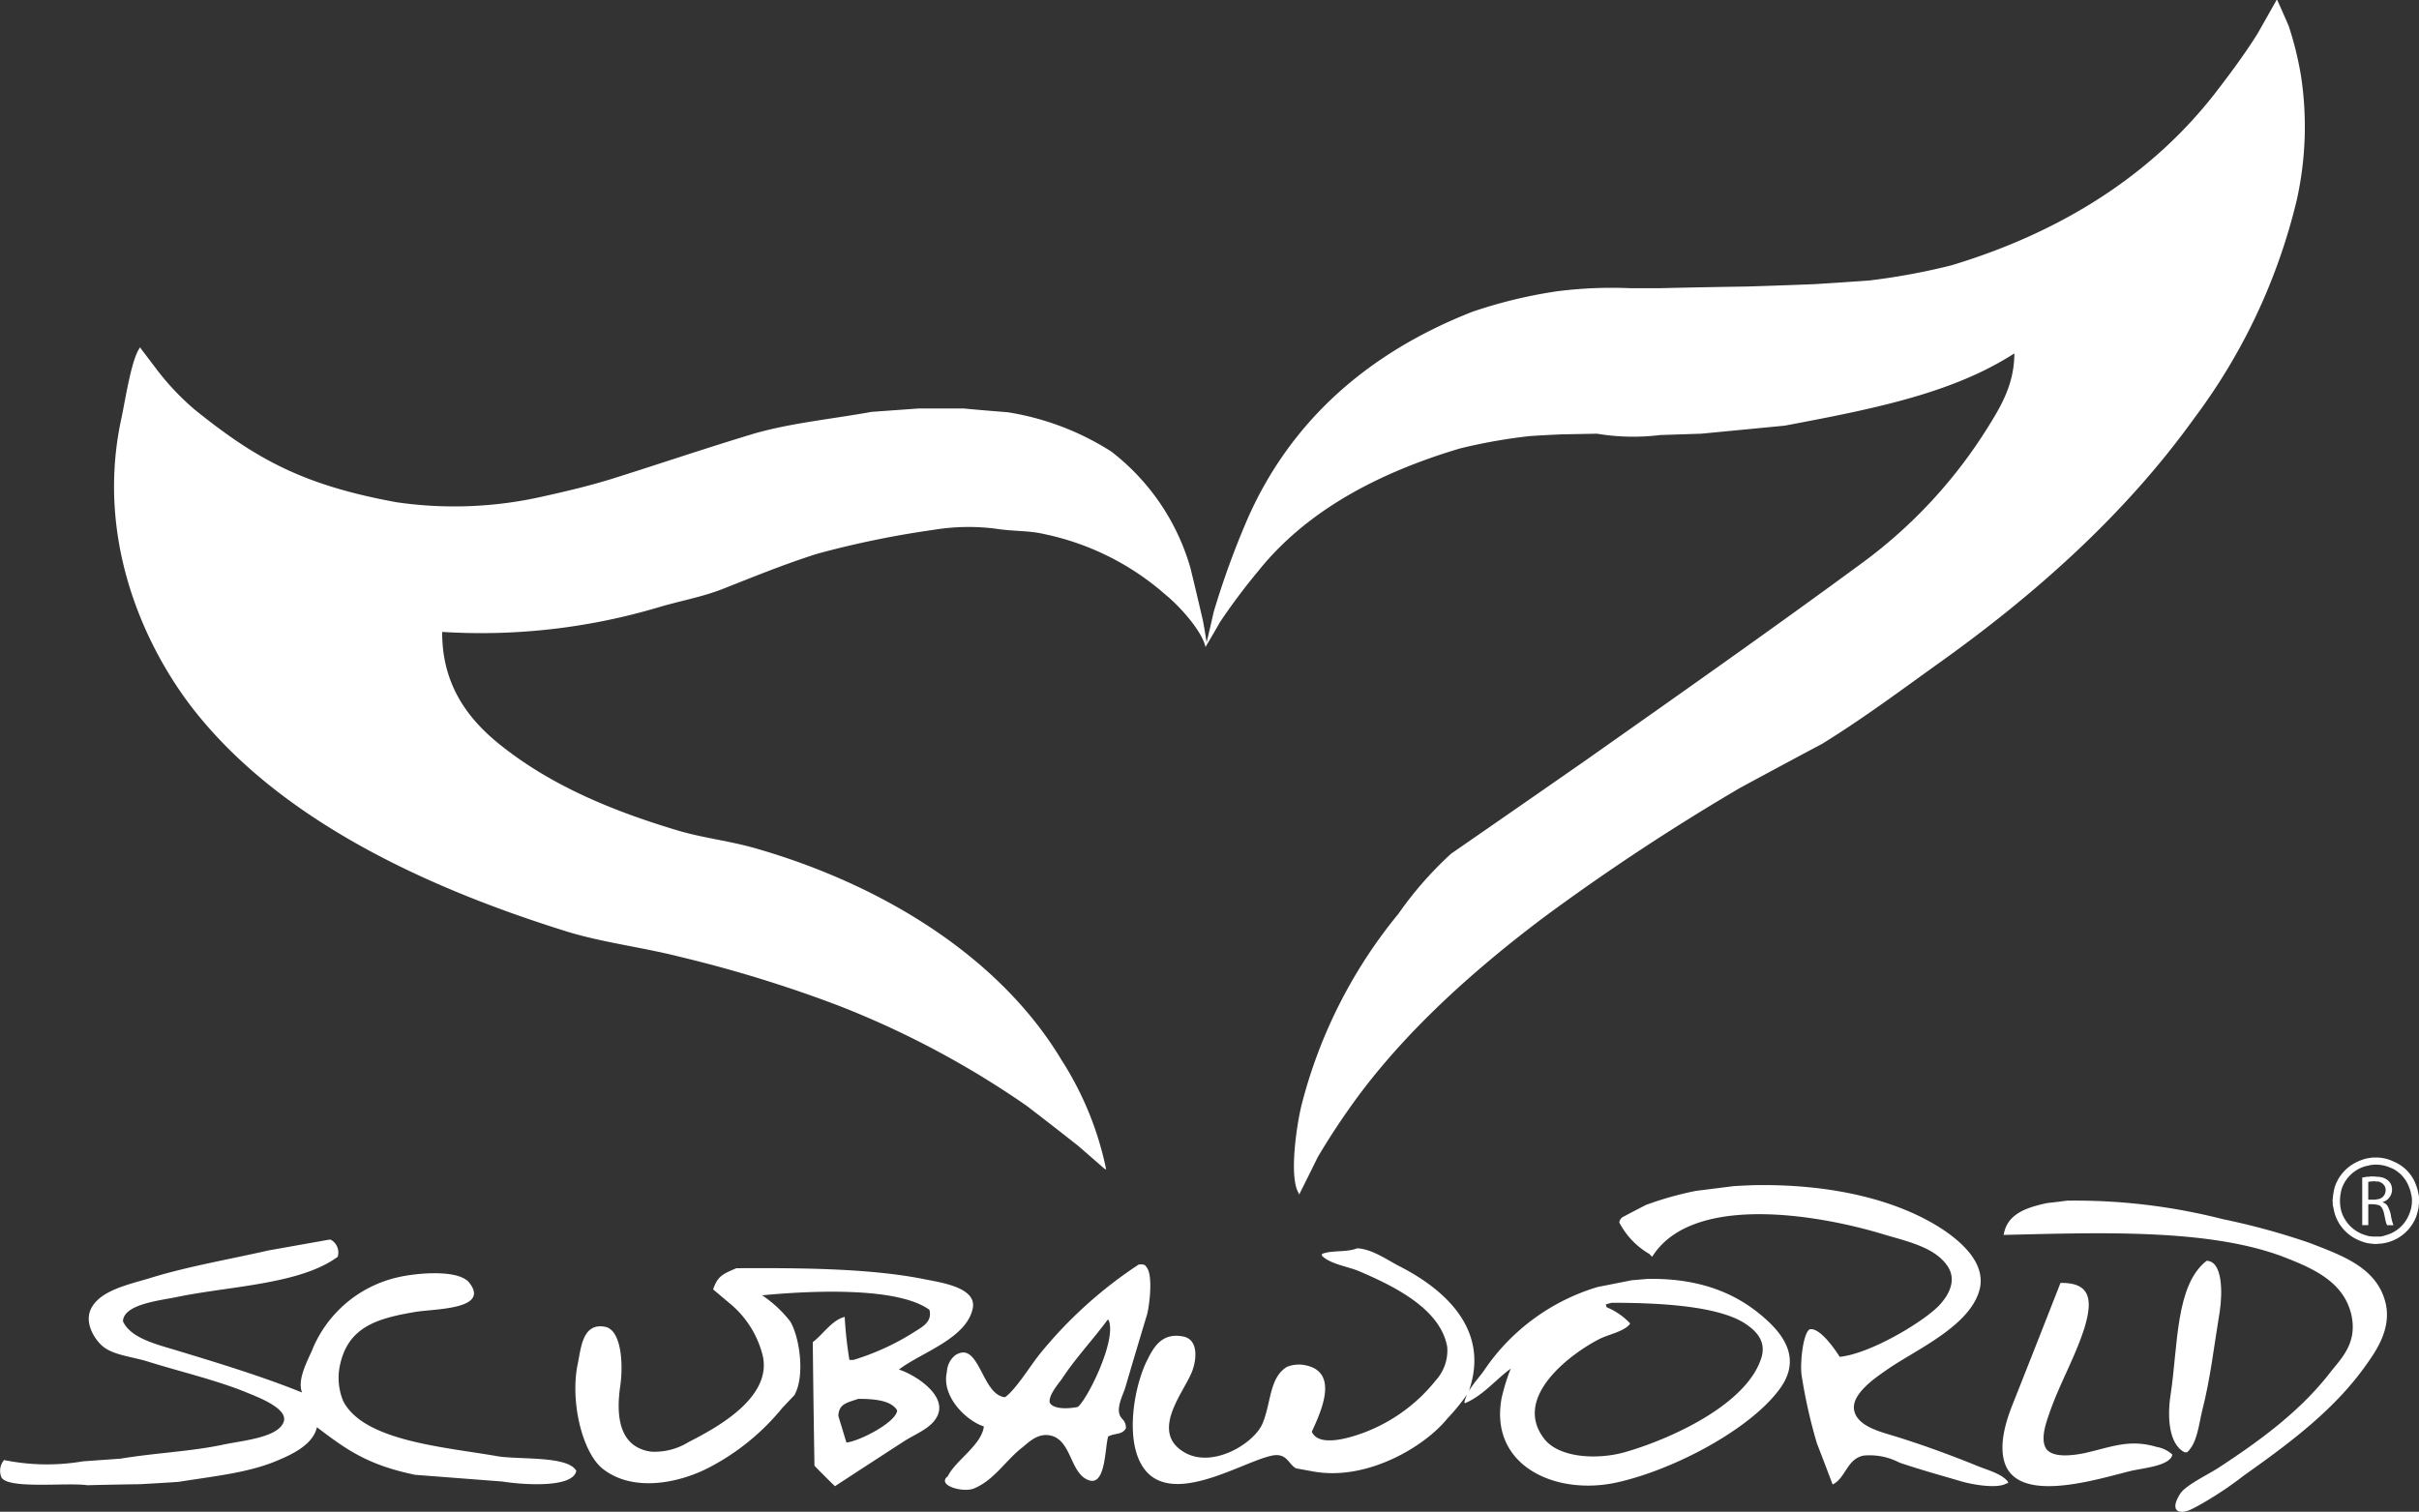 <svg xmlns="http://www.w3.org/2000/svg" width="236.998" height="148.148" viewBox="0 0 236.998 148.148"><rect x="0" y="0" width="236.998" height="148.148" fill="#333333" stroke="none"/><g transform="translate(-0.405 -0.1)"><path d="M66.489,62.025c-.033,5.432,2.8,8.823,5.926,11.259,4.774,3.753,10.535,6.222,17.152,8.2,2.535.757,5.169,1.021,7.835,1.811,12.378,3.588,23.769,10.666,29.761,20.675a31.614,31.614,0,0,1,4.379,10.732.83.83,0,0,1-.2-.1q-1.284-1.119-2.535-2.206-2.5-1.975-5.037-3.918a89.088,89.088,0,0,0-18.4-9.811,127.121,127.121,0,0,0-15.6-4.806c-3.753-.955-7.736-1.416-11.259-2.535C64.086,86.814,50.127,80.033,41.9,69.333c-4.774-6.255-9.317-16.526-6.881-28.049.4-1.778,1.021-6.156,1.909-7.177v.1l1.449,1.909a25.366,25.366,0,0,0,3.852,4.115c5.959,4.806,10.568,7.407,19.786,9.086a39.151,39.151,0,0,0,14.321-.56c2.535-.56,5-1.152,7.341-1.909,4.379-1.383,8.757-2.864,13.333-4.247,3.654-1.053,7.539-1.416,11.555-2.14l4.576-.329h4.444q2.14.2,4.28.362a26.562,26.562,0,0,1,10.173,3.852A22.071,22.071,0,0,1,139.8,55.77q.626,2.568,1.218,5.136.2,1.053.362,2.14.362-1.481.691-2.963A82.044,82.044,0,0,1,145.4,50.93c4.28-9.712,11.95-16.329,22.024-20.279a47.068,47.068,0,0,1,8.3-2.008,42.452,42.452,0,0,1,7.177-.3h2.831q4.28-.1,8.625-.165,3.259-.1,6.551-.23,2.7-.165,5.4-.362a64.477,64.477,0,0,0,8.033-1.481c10.831-3.259,19.621-8.889,25.81-16.823,1.449-1.877,2.9-3.819,4.181-5.86q.955-1.679,1.877-3.325h.066q.56,1.251,1.119,2.535a32.276,32.276,0,0,1,1.218,4.971,33.015,33.015,0,0,1-.428,12.115A58.142,58.142,0,0,1,238.14,41.087c-6.749,9.415-15.6,17.284-25.02,24-3.72,2.667-7.473,5.465-11.424,7.9q-4.016,2.14-8.033,4.313A218.8,218.8,0,0,0,174.4,90.008c-6.551,4.938-12.938,10.6-17.876,17.119a71.1,71.1,0,0,0-4.247,6.354q-.922,1.877-1.844,3.72v-.132c-1.053-1.547-.165-7.078.263-8.724a48.251,48.251,0,0,1,9.481-18.7,35.285,35.285,0,0,1,5.169-5.893q6.518-4.51,13-9.02c9.152-6.453,18.337-12.905,27.292-19.489a47.878,47.878,0,0,0,12.345-13.366c1.185-1.909,2.535-4.115,2.535-7.144-6.123,3.951-13.959,5.465-22.485,7.078q-4.115.4-8.2.79l-4.016.132a21.568,21.568,0,0,1-6.189-.132l-3.49.066q-1.547.066-3.062.165a53.347,53.347,0,0,0-6.881,1.218c-8.164,2.436-15.111,6.189-19.786,12.049a61.025,61.025,0,0,0-3.72,4.971q-.691,1.218-1.416,2.436c-.362-1.646-2.667-4.115-3.852-5.07a26.012,26.012,0,0,0-11.917-5.992c-1.514-.362-3.029-.263-4.741-.527a20.905,20.905,0,0,0-6.09.1,92.717,92.717,0,0,0-11.391,2.337c-3.259,1.021-6.354,2.3-9.383,3.49-2.041.79-4.181,1.152-6.354,1.811a60.986,60.986,0,0,1-21.07,2.37Z" transform="translate(-22.761)" fill="#fff"/><path d="M509.592,377.575c-1.547-.494-3.951-.988-4.28-2.634s2.337-3.358,3.226-3.983c2.765-1.942,8.395-4.346,9.119-8.1.461-2.568-2.14-4.576-3.457-5.5-4.477-3.029-11.094-4.609-18.666-4.477q-1.021.033-2.074.1-1.811.231-3.654.461a32.531,32.531,0,0,0-4.905,1.383q-1.152.592-2.272,1.185a.777.777,0,0,0-.329.527,7.668,7.668,0,0,0,2.963,3.095,1.489,1.489,0,0,0,.263.263c3.852-6.156,16-4.247,22.847-2.14,2.37.691,4.971,1.284,6.156,3.16.889,1.481-.132,2.963-.955,3.819-1.679,1.679-6.749,4.675-9.679,4.971-.428-.691-1.942-2.9-2.93-2.7-.658.329-.988,3.391-.79,4.576a51.12,51.12,0,0,0,1.482,6.584q.79,2.041,1.547,4.049c1.284-.625,1.383-2.5,3.029-2.831a6.278,6.278,0,0,1,3.523.691c2.041.691,3.951,1.218,6.09,1.844.889.263,3.424.757,4.379.2a.541.541,0,0,1,.165-.033v-.132c-.625-.79-1.909-1.119-2.9-1.514-2.5-1.021-5.267-2.041-7.9-2.864Z" transform="translate(-323.249 -236.639)" fill="#fff"/><path d="M626.691,361.64a68.343,68.343,0,0,0-8.527-2.337,58.391,58.391,0,0,0-15.275-1.811q-.955.132-1.909.23c-1.975.428-3.951,1.021-4.28,3.128,9.613-.23,20.247-.626,27.555,2.206,2.864,1.119,5.794,2.436,6.518,5.662.593,2.765-1.021,4.247-2.074,5.6-2.9,3.753-6.782,6.617-10.8,9.251-.955.658-3.226,1.712-3.852,2.568-.23.329-.889,1.416-.263,1.778.691.263,1.514-.3,1.975-.527a35.155,35.155,0,0,0,4.477-2.963c4.411-3.128,8.823-6.387,11.95-10.8.988-1.383,2.568-3.621,1.909-6.189C633.21,364.01,629.819,362.858,626.691,361.64Z" transform="translate(-399.987 -239.731)" fill="#fff"/><path d="M49,390.3c-5.169-.889-13-1.481-14.979-5.4a5.974,5.974,0,0,1-.362-3.226c.724-3.951,3.523-4.839,7.506-5.5,1.877-.3,7.243-.23,5.234-2.831-1.021-1.35-5.136-.988-6.979-.56A11.918,11.918,0,0,0,30.955,380c-.461,1.053-1.449,2.864-.955,4.082-3.918-1.58-8.033-2.831-12.148-4.082-1.909-.593-4.642-1.185-5.4-2.9.066-1.712,3.753-2.041,5.4-2.4,5.136-1.053,11.983-1.218,15.638-3.918A1.433,1.433,0,0,0,32.8,369.1h-.132l-5.926,1.053c-3.918.889-7.967,1.58-11.588,2.7-2.14.658-5.07,1.218-5.893,3.16-.593,1.449.593,3.16,1.449,3.72,1.086.724,2.831.889,4.181,1.317,3.16.988,6.551,1.778,9.514,2.963.922.4,4.148,1.514,3.819,2.864-.461,1.646-4.115,1.909-6.057,2.337-3.16.658-6.584.79-9.942,1.35l-3.687.263A20.991,20.991,0,0,1,.8,390.7a1.648,1.648,0,0,0-.263,1.679c.593,1.218,6.485.494,8.428.79q2.568-.066,5.136-.1,1.877-.1,3.786-.23c3.523-.56,6.815-.889,9.58-2.041,1.514-.626,3.588-1.58,3.983-3.292h.033c3.062,2.337,5.07,3.687,9.58,4.642l8.56.658c2.074.329,6.946.658,7.243-1.053-.856-1.514-5.7-1.053-7.868-1.449Z" transform="translate(0 -247.521)" fill="#fff"/><path d="M647.432,394.165h.263c.988-.922,1.119-2.6,1.481-4.115.79-3.062,1.152-6.288,1.712-9.679.263-1.712.329-4.938-1.284-4.971-3.062,2.37-2.8,8.329-3.523,13.07C645.72,390.774,645.917,393.375,647.432,394.165Z" transform="translate(-433.007 -251.747)" fill="#fff"/><path d="M604.455,398.655c-1.251.263-3.292.527-3.885-.494-.56-1.021.165-2.8.428-3.588,1.021-2.864,2.436-5.267,3.358-8.132.757-2.5.823-4.51-2.337-4.444q-2.37,6.057-4.774,12.115c-.527,1.383-1.35,3.819-.625,5.7,1.514,3.786,8.889,1.449,12.214.625,1.218-.3,3.556-.461,4.082-1.416l.066-.2a2.986,2.986,0,0,0-1.547-.757C608.767,397.272,607.056,398.062,604.455,398.655Z" transform="translate(-399.742 -256.171)" fill="#fff"/><path d="M400.055,379.14c1.778,1.778,2.634,3.918.823,6.354-2.864,3.918-10.3,7.9-15.967,9.152-6.025,1.317-12.51-1.679-11.259-8.3a19.61,19.61,0,0,1,.889-2.864c-1.481,1.086-2.7,2.634-4.477,3.391l-.066-.066v-.033a5.12,5.12,0,0,1,.263-.757,20.189,20.189,0,0,1-1.942,2.37c-2.107,2.634-7.7,6.09-13,5.2q-.922-.165-1.811-.329c-.724-.362-.889-1.547-2.337-1.251-2.667.527-8.724,4.411-11.852,2.008-2.864-2.239-1.811-8.625-.362-11.424.593-1.185,1.416-2.7,3.555-2.239,1.416.329,1.284,2.206.79,3.457-.79,2.008-4.148,5.86-.757,7.868,2.765,1.646,6.848-.856,7.671-2.8.856-2.008.658-4.51,2.4-5.564a3.153,3.153,0,0,1,1.778-.165c3.391.658,1.547,4.576.658,6.518.691,1.613,3.951.527,5.169.066a16.413,16.413,0,0,0,6.979-5.1,4.354,4.354,0,0,0,1.119-3.259c-.658-3.852-5.5-6.09-8.724-7.473-1.086-.428-2.8-.691-3.555-1.481v-.165c.922-.4,2.4-.132,3.457-.56,1.448.066,2.963,1.152,4.115,1.745,3.621,1.844,8.955,5.663,6.913,11.983a1.172,1.172,0,0,1-.1.3c.428-.79,1.152-1.514,1.58-2.173a20.5,20.5,0,0,1,11.062-8.066q1.679-.329,3.325-.658l1.547-.132c5.6-.1,9.35,1.712,12.115,4.444Zm-2.7-.165c-2.765-1.679-8.494-1.942-12.905-1.942a5.967,5.967,0,0,0-.593.165l.066.263a6.69,6.69,0,0,1,2.3,1.58v.066c-.593.757-2.107,1.021-3,1.481-2.6,1.317-8.625,5.63-5.4,9.778,1.449,1.877,5.267,2.107,8.1,1.251,4.675-1.383,11.786-4.741,13.168-9.185C399.66,380.654,398.343,379.6,397.355,378.975Z" transform="translate(-226.123 -249.265)" fill="#fff" fill-rule="evenodd"/><path d="M298.73,391.194c.165.494.593.494.625,1.317-.362.691-1.053.461-1.745.823-.329,1.086-.23,4.741-1.811,4.313-1.942-.56-1.712-3.951-3.852-4.411-1.251-.263-2.14.691-2.765,1.185-1.613,1.251-2.732,3.193-4.741,4.016-1.119.428-3.687-.329-2.535-1.218.724-1.514,3.325-3.062,3.523-4.872-1.679-.527-4.181-2.9-3.621-5.333a2.219,2.219,0,0,1,.823-1.646c2.37-1.514,2.568,3.918,4.872,4.115,1.021-.691,2.535-3.16,3.391-4.214a42.591,42.591,0,0,1,9.712-8.79c.428-.033.625,0,.757.263.658.724.3,3.687.066,4.609q-1.086,3.588-2.14,7.177C299.125,389.12,298.434,390.371,298.73,391.194Zm-1.086-9.284h-.1c-1.449,1.975-3.095,3.687-4.477,5.794-.362.494-1.317,1.613-1.185,2.3.329.691,1.877.626,2.765.428C295.636,389.581,298.5,383.787,297.644,381.91Z" transform="translate(-188.633 -252.463)" fill="#fff" fill-rule="evenodd"/><path d="M206.933,392.334c-.593.955-2.041,1.547-3,2.14q-3.457,2.239-6.881,4.477-1.021-.988-2.008-2.008-.1-6.057-.165-12.115c.955-.691,1.877-2.173,3.128-2.469a39.291,39.291,0,0,0,.461,4.214h.4a24.36,24.36,0,0,0,6.057-2.8c.724-.461,1.679-.955,1.383-2.107-3.062-2.239-11.358-1.909-16.461-1.416a.292.292,0,0,1,.132.033,11.609,11.609,0,0,1,2.7,2.535c.889,1.481,1.481,5.3.4,7.21l-1.185,1.251a22.779,22.779,0,0,1-7.276,5.893c-2.9,1.482-7.308,2.37-10.238.132-2.074-1.547-3.292-6.65-2.535-10.3.329-1.58.461-4.049,2.634-3.687,1.646.263,1.844,3.588,1.547,5.761-.494,3.292.033,6.057,3,6.486a6.287,6.287,0,0,0,3.654-.922c2.5-1.284,8.2-4.247,7.309-8.428a9.628,9.628,0,0,0-3.193-5.136q-.823-.691-1.679-1.416c.461-1.35.988-1.514,2.272-2.074,6.123-.033,13,0,18.3,1.053,1.613.329,5.234.79,4.872,2.831-.56,3-5.07,4.379-7.21,6.025v.033C204.826,387.988,208.381,390.161,206.933,392.334Zm-3.786-.79-.066-.132c-.658-.889-2.206-1.02-3.753-1.02-.988.362-1.909.428-1.942,1.679q.4,1.317.79,2.6C199.46,394.539,203.015,392.7,203.147,391.543Z" transform="translate(-114.844 -253.207)" fill="#fff" fill-rule="evenodd"/><path d="M703.061,348.808v.2a1.231,1.231,0,0,1-.033.362,1.017,1.017,0,0,1-.033.329,6.022,6.022,0,0,1-.23.823A4.16,4.16,0,0,1,700,352.989a5.107,5.107,0,0,1-.691.132,1.848,1.848,0,0,0-.362.033h-.3a1.222,1.222,0,0,0-.3-.033c-.132-.033-.263-.033-.4-.066a4.408,4.408,0,0,1-.856-.3,4.106,4.106,0,0,1-2.3-2.634c-.066-.23-.1-.461-.165-.724-.033-.132,0-.263-.033-.4a1.351,1.351,0,0,1,.033-.362,1.016,1.016,0,0,1,.033-.329,4.752,4.752,0,0,1,.165-.79,4.162,4.162,0,0,1,1.844-2.239,4.393,4.393,0,0,1,.79-.362,3.345,3.345,0,0,1,.823-.2,1.678,1.678,0,0,1,.329-.033h.132a3.825,3.825,0,0,1,1.844.4,3.89,3.89,0,0,1,2.173,2.272,4.52,4.52,0,0,1,.23.79l.066.329Zm-.691.1a1.6,1.6,0,0,0-.033-.4,4.047,4.047,0,0,0-.263-.955,3.292,3.292,0,0,0-1.646-1.811,3.419,3.419,0,0,1-.329-.132,3.475,3.475,0,0,0-1.383-.23h-.1a1.528,1.528,0,0,1-.3.033c-.23.066-.461.1-.658.165a3.477,3.477,0,0,0-2.173,2.173,4.673,4.673,0,0,0-.132.659,3.926,3.926,0,0,0,.1,1.547,3.522,3.522,0,0,0,2.008,2.206,5.638,5.638,0,0,0,.724.23,1.528,1.528,0,0,1,.3.033h.79a2.468,2.468,0,0,0,.527-.132,3.391,3.391,0,0,0,2.272-2.008A3.31,3.31,0,0,0,702.369,348.907Z" transform="translate(-465.657 -231.146)" fill="#fff" fill-rule="evenodd"/><path d="M706.2,354.053a4.622,4.622,0,0,0,.263,1.021h-.625c-.3-.593-.2-1.613-.757-1.942a2.782,2.782,0,0,0-1.086-.1v2.041H703.4V350.4a1.649,1.649,0,0,0,.395-.066,3.036,3.036,0,0,0,.428-.033h.132a2.828,2.828,0,0,1,.526.033,1.015,1.015,0,0,1,.329.033,1.425,1.425,0,0,1,.823.428,1.14,1.14,0,0,1,.23.4,1.277,1.277,0,0,1-.856,1.613v.033a.8.8,0,0,1,.461.329A3.132,3.132,0,0,1,706.2,354.053Zm-.527-2.206a.939.939,0,0,0-.033-.527.961.961,0,0,0-.691-.527h-.23a.676.676,0,0,0-.362,0h-.2a.365.365,0,0,1-.165.033v1.745h.527a1.12,1.12,0,0,0,.329-.033.879.879,0,0,0,.823-.691Z" transform="translate(-471.56 -234.91)" fill="#fff" fill-rule="evenodd"/></g></svg>